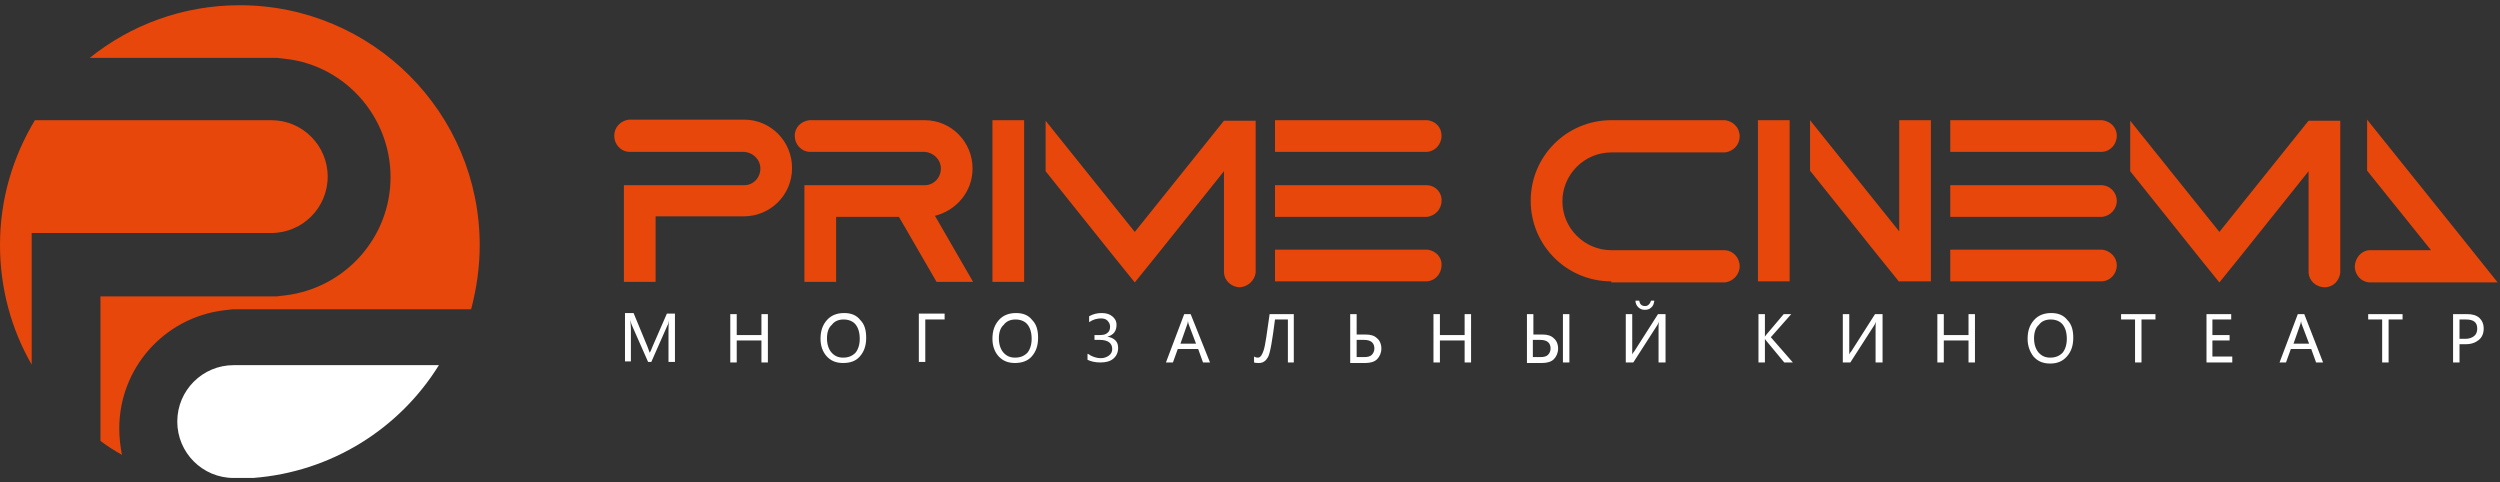 <svg width="446" height="86" viewBox="0 0 446 86" fill="none" xmlns="http://www.w3.org/2000/svg">
<rect x="0" y="0" width="446" height="86" fill="#333333" stroke="none"/>
<path fill-rule="evenodd" clip-rule="evenodd" d="M5.654 65.047C2.013 58.722 0 51.438 0 43.675C0 35.529 2.3 27.958 6.229 21.442H48.397C53.956 21.442 58.46 25.946 58.46 31.504C58.46 37.063 53.956 41.567 48.397 41.567H5.654V65.047Z" fill="#E7470B"/>
<path fill-rule="evenodd" clip-rule="evenodd" d="M85.581 43.771C85.581 47.7 85.006 51.534 84.048 55.176H41.497L39.868 55.367C29.23 56.709 21.276 65.718 21.276 76.451C21.276 78.08 21.467 79.614 21.755 81.147C20.413 80.38 19.167 79.614 17.921 78.655V52.876H49.355L50.985 52.684C61.622 51.342 69.673 42.334 69.673 31.6C69.673 20.866 61.622 11.762 51.08 10.516L49.451 10.325H16.005C23.288 4.479 32.584 0.933 42.743 0.933C66.414 0.933 85.581 20.1 85.581 43.771Z" fill="#E7470B"/>
<path fill-rule="evenodd" clip-rule="evenodd" d="M78.298 65.143C71.302 76.451 59.131 84.214 45.139 85.268H41.688C36.13 85.268 31.626 80.764 31.626 75.205C31.626 69.647 36.13 65.143 41.688 65.143H78.298Z" fill="white"/>
<path fill-rule="evenodd" clip-rule="evenodd" d="M254.677 44.538H227.459V50.192H254.581C256.018 50.096 257.168 48.85 257.168 47.317C257.264 45.88 256.114 44.73 254.677 44.538ZM254.677 33.038H227.459V38.692H254.581C256.018 38.5 257.168 37.35 257.168 35.817C257.264 34.379 256.114 33.133 254.677 33.038ZM116.961 50.288H111.306V33.038H132.774C134.403 33.038 135.649 31.696 135.649 30.067C135.649 28.438 134.307 27.192 132.774 27.096H112.169C110.731 27 109.581 25.754 109.581 24.221C109.581 22.687 110.731 21.537 112.169 21.346H132.774C137.469 21.346 141.303 25.179 141.303 29.971C141.303 34.763 137.469 38.596 132.678 38.596H116.961V50.288ZM144.37 21.442H164.974C169.67 21.442 173.504 25.275 173.504 30.067C173.504 34.188 170.629 37.542 166.795 38.5L173.6 50.288H167.083L160.374 38.692H149.161V50.288H143.507V33.038H164.974C166.604 33.038 167.849 31.696 167.849 30.067C167.849 28.438 166.508 27.192 164.974 27.096H144.37C142.932 27 141.782 25.754 141.782 24.221C141.782 22.687 142.932 21.633 144.37 21.442ZM182.704 21.442V50.288H177.05V21.442H182.704ZM224.009 48.659V21.537H218.355L202.446 41.375L186.537 21.537V30.546L198.804 45.88L202.446 50.384L206.088 45.88L218.355 30.546V48.659C218.451 50.096 219.697 51.246 221.23 51.246C222.572 51.151 223.817 50.096 224.009 48.659ZM254.677 21.442H227.459V27.096H254.581C256.018 27 257.168 25.754 257.168 24.221C257.168 22.687 256.114 21.633 254.677 21.442Z" fill="#E7470B"/>
<path fill-rule="evenodd" clip-rule="evenodd" d="M319.27 21.442V50.192H313.616V21.442H319.27ZM344.475 21.442V50.192H338.82V50.288L335.179 45.784L322.912 30.45V21.442L338.82 41.279V21.442H344.475ZM375.046 44.538H347.925V50.192H375.046C376.484 50.096 377.634 48.85 377.634 47.317C377.634 45.88 376.484 44.73 375.046 44.538ZM375.046 33.038H347.925V38.692H375.046C376.484 38.5 377.634 37.35 377.634 35.817C377.634 34.379 376.484 33.133 375.046 33.038ZM375.046 21.442H347.925V27.096H375.046C376.484 27 377.634 25.754 377.634 24.221C377.634 22.687 376.484 21.633 375.046 21.442ZM417.501 48.659V21.537H411.847L395.938 41.375L380.03 21.537V30.546L392.297 45.88L395.938 50.384L399.58 45.88L411.847 30.546V48.659C411.943 50.096 413.189 51.246 414.722 51.246C416.256 51.246 417.31 50.096 417.501 48.659ZM422.677 44.634H433.698L422.293 30.45V21.346L438.298 41.279L445.581 50.384H422.677C421.239 50.288 420.089 49.042 420.089 47.509C420.185 45.975 421.239 44.73 422.677 44.634ZM287.452 50.192C279.498 50.192 273.077 43.771 273.077 35.817C273.077 27.863 279.498 21.442 287.452 21.442H307.77C309.207 21.633 310.357 22.783 310.357 24.317C310.357 25.85 309.207 27 307.77 27.192H287.452C282.661 27.192 278.731 31.121 278.731 35.913C278.731 40.705 282.661 44.634 287.452 44.634H307.77C309.207 44.73 310.357 45.975 310.357 47.509C310.357 48.946 309.207 50.192 307.77 50.384H287.452V50.192Z" fill="#E7470B"/>
<path d="M438.777 56.997V60.447H439.831C440.502 60.447 440.981 60.255 441.365 59.968C441.748 59.68 441.94 59.201 441.94 58.626C441.94 57.476 441.269 56.997 439.927 56.997H438.777ZM438.777 61.405V64.663H437.627V56.038H440.119C441.077 56.038 441.748 56.23 442.323 56.709C442.802 57.188 443.09 57.763 443.09 58.626C443.09 59.488 442.802 60.159 442.227 60.638C441.652 61.117 440.885 61.405 439.927 61.405H438.777ZM428.618 56.997H426.127V64.663H424.977V56.997H422.485V56.038H428.618V56.997ZM411.943 61.309L410.601 57.763C410.601 57.667 410.505 57.476 410.505 57.188C410.505 57.476 410.41 57.667 410.41 57.763L409.164 61.309H411.943ZM414.435 64.663H413.189L412.326 62.267H408.685L407.822 64.663H406.672L409.93 56.038H411.08L414.435 64.663ZM398.238 64.663H393.638V56.038H398.047V56.997H394.693V59.776H397.759V60.734H394.693V63.609H398.238V64.663ZM384.534 56.997H382.042V64.663H380.892V56.997H378.4V56.038H384.534V56.997ZM362.875 60.351C362.875 61.405 363.163 62.267 363.642 62.843C364.217 63.513 364.888 63.801 365.75 63.801C366.708 63.801 367.379 63.513 367.954 62.938C368.434 62.363 368.721 61.501 368.721 60.447C368.721 59.297 368.434 58.434 367.954 57.859C367.475 57.284 366.708 56.997 365.846 56.997C364.983 56.997 364.217 57.284 363.738 57.955C363.163 58.434 362.875 59.297 362.875 60.351ZM361.725 60.447C361.725 59.009 362.108 57.955 362.875 57.092C363.642 56.23 364.696 55.846 365.942 55.846C367.188 55.846 368.146 56.23 368.817 57.092C369.584 57.859 369.871 58.913 369.871 60.255C369.871 61.693 369.488 62.747 368.721 63.609C367.954 64.472 366.996 64.855 365.75 64.855C364.504 64.855 363.546 64.472 362.779 63.609C362.108 62.747 361.725 61.693 361.725 60.447ZM352.333 64.663H351.183V60.734H346.775V64.663H345.625V56.038H346.775V59.776H351.183V56.038H352.333V64.663ZM334.604 64.663V58.626C334.604 58.051 334.604 57.667 334.699 57.38C334.604 57.572 334.508 57.763 334.412 57.955L330.099 64.663H328.758V56.038H329.908V61.98C329.908 62.651 329.908 63.034 329.908 63.226C330.003 63.034 330.099 62.843 330.291 62.651L334.508 56.038H335.849V64.663H334.604ZM319.845 64.663H318.311L315.053 60.734C314.957 60.638 314.861 60.447 314.861 60.447V64.663H313.711V56.038H314.861V60.063C314.957 59.968 314.957 59.872 315.053 59.776L318.216 56.038H319.557L315.916 60.159L319.845 64.663ZM295.119 53.738C295.023 54.217 294.928 54.601 294.544 54.888C294.257 55.176 293.873 55.272 293.394 55.272C292.915 55.272 292.532 55.08 292.244 54.792C291.957 54.505 291.765 54.121 291.765 53.642H292.436C292.532 54.217 292.819 54.601 293.49 54.601C293.777 54.601 293.969 54.505 294.161 54.313C294.353 54.121 294.448 53.93 294.544 53.642H295.119V53.738ZM295.886 64.663V58.626C295.886 58.051 295.886 57.667 295.982 57.38C295.886 57.572 295.79 57.763 295.694 57.955L291.382 64.663H290.04V56.038H291.19V61.98C291.19 62.651 291.19 63.034 291.19 63.226C291.286 63.034 291.382 62.843 291.573 62.651L295.79 56.038H297.132V64.663H295.886ZM273.46 60.638V63.705H274.802C275.377 63.705 275.856 63.609 276.144 63.322C276.431 63.034 276.623 62.651 276.623 62.172C276.623 61.213 276.048 60.638 274.802 60.638H273.46ZM272.406 56.038H273.556V59.68H275.185C276.048 59.68 276.719 59.872 277.198 60.351C277.677 60.734 277.965 61.405 277.965 62.172C277.965 62.938 277.677 63.609 277.198 64.088C276.719 64.568 275.952 64.759 275.09 64.759H272.406V56.038ZM279.977 64.663H278.827V56.038H279.977V64.663ZM262.439 64.663H261.289V60.734H256.881V64.663H255.731V56.038H256.881V59.776H261.289V56.038H262.439V64.663ZM242.026 60.638V63.705H243.368C243.943 63.705 244.422 63.609 244.71 63.322C244.997 63.034 245.189 62.651 245.189 62.172C245.189 61.213 244.614 60.638 243.368 60.638H242.026ZM240.876 56.038H242.026V59.68H243.655C244.518 59.68 245.189 59.872 245.668 60.351C246.147 60.734 246.435 61.405 246.435 62.172C246.435 62.938 246.147 63.609 245.668 64.088C245.189 64.568 244.422 64.759 243.56 64.759H240.876V56.038ZM230.909 64.663H229.759V56.997H227.459C226.98 60.734 226.597 63.034 226.213 63.705C225.83 64.376 225.351 64.759 224.584 64.759C224.297 64.759 224.009 64.759 223.722 64.663V63.609C223.913 63.705 224.105 63.801 224.392 63.801C224.872 63.801 225.159 63.322 225.447 62.459C225.734 61.597 226.022 59.392 226.501 56.038H230.813V64.663H230.909ZM213.371 61.309L212.03 57.763C212.03 57.667 211.934 57.476 211.934 57.188C211.934 57.476 211.838 57.667 211.838 57.763L210.592 61.309H213.371ZM215.863 64.663H214.617L213.755 62.267H210.113L209.25 64.663H208.005L211.263 56.038H212.413L215.863 64.663ZM194.108 63.13C194.779 63.609 195.546 63.897 196.408 63.897C196.983 63.897 197.463 63.705 197.846 63.418C198.229 63.13 198.421 62.747 198.421 62.267C198.421 61.213 197.654 60.638 196.217 60.638H195.258V59.776H196.121C196.792 59.776 197.271 59.68 197.558 59.392C197.942 59.105 198.038 58.722 198.038 58.242C198.038 57.859 197.846 57.476 197.558 57.188C197.271 56.901 196.888 56.805 196.408 56.805C195.738 56.805 194.971 56.997 194.3 57.476V56.422C194.971 56.038 195.738 55.846 196.504 55.846C197.367 55.846 197.942 56.038 198.421 56.422C198.9 56.805 199.188 57.284 199.188 57.955C199.188 59.105 198.613 59.776 197.558 60.063C198.133 60.159 198.613 60.351 198.996 60.734C199.379 61.117 199.475 61.597 199.475 62.076C199.475 62.843 199.188 63.513 198.613 63.993C198.038 64.472 197.271 64.663 196.313 64.663C195.354 64.663 194.588 64.472 194.013 64.184V63.13H194.108ZM178.2 60.351C178.2 61.405 178.487 62.267 178.966 62.843C179.541 63.513 180.212 63.801 181.075 63.801C182.033 63.801 182.704 63.513 183.279 62.938C183.758 62.363 184.046 61.501 184.046 60.447C184.046 59.297 183.758 58.434 183.279 57.859C182.8 57.284 182.033 56.997 181.171 56.997C180.308 56.997 179.541 57.284 179.062 57.955C178.487 58.434 178.2 59.297 178.2 60.351ZM177.05 60.447C177.05 59.009 177.433 57.955 178.2 57.092C178.966 56.23 180.021 55.846 181.266 55.846C182.512 55.846 183.471 56.23 184.141 57.092C184.908 57.859 185.196 58.913 185.196 60.255C185.196 61.693 184.812 62.747 184.046 63.609C183.375 64.376 182.321 64.759 181.075 64.759C179.829 64.759 178.87 64.376 178.104 63.513C177.433 62.747 177.05 61.693 177.05 60.447ZM168.52 56.997H165.07V64.568H163.92V55.942H168.52V56.997ZM147.532 60.351C147.532 61.405 147.82 62.267 148.299 62.843C148.874 63.513 149.545 63.801 150.407 63.801C151.366 63.801 152.036 63.513 152.612 62.938C153.091 62.363 153.378 61.501 153.378 60.447C153.378 59.297 153.091 58.434 152.612 57.859C152.132 57.284 151.366 56.997 150.503 56.997C149.641 56.997 148.874 57.284 148.395 57.955C147.82 58.434 147.532 59.297 147.532 60.351ZM146.382 60.447C146.382 59.009 146.766 57.955 147.532 57.092C148.299 56.23 149.353 55.846 150.599 55.846C151.845 55.846 152.803 56.23 153.474 57.092C154.241 57.859 154.528 58.913 154.528 60.255C154.528 61.693 154.145 62.747 153.378 63.609C152.707 64.376 151.749 64.759 150.407 64.759C149.161 64.759 148.203 64.376 147.436 63.513C146.766 62.747 146.382 61.693 146.382 60.447ZM136.99 64.663H135.84V60.734H131.432V64.663H130.282V56.038H131.432V59.776H135.84V56.038H136.99V64.663ZM119.261 64.663V58.913C119.261 58.434 119.261 57.859 119.357 57.188C119.261 57.667 119.165 57.955 119.069 58.051L116.194 64.568H115.619L112.744 58.051C112.648 57.859 112.552 57.572 112.456 57.092C112.456 57.476 112.552 58.051 112.552 58.818V64.472H111.498V55.846H113.031L115.523 61.884C115.715 62.363 115.811 62.651 115.906 62.938C116.194 62.459 116.29 62.076 116.386 61.884L118.973 55.942H120.411V64.568H119.261V64.663Z" fill="white"/>
</svg>
